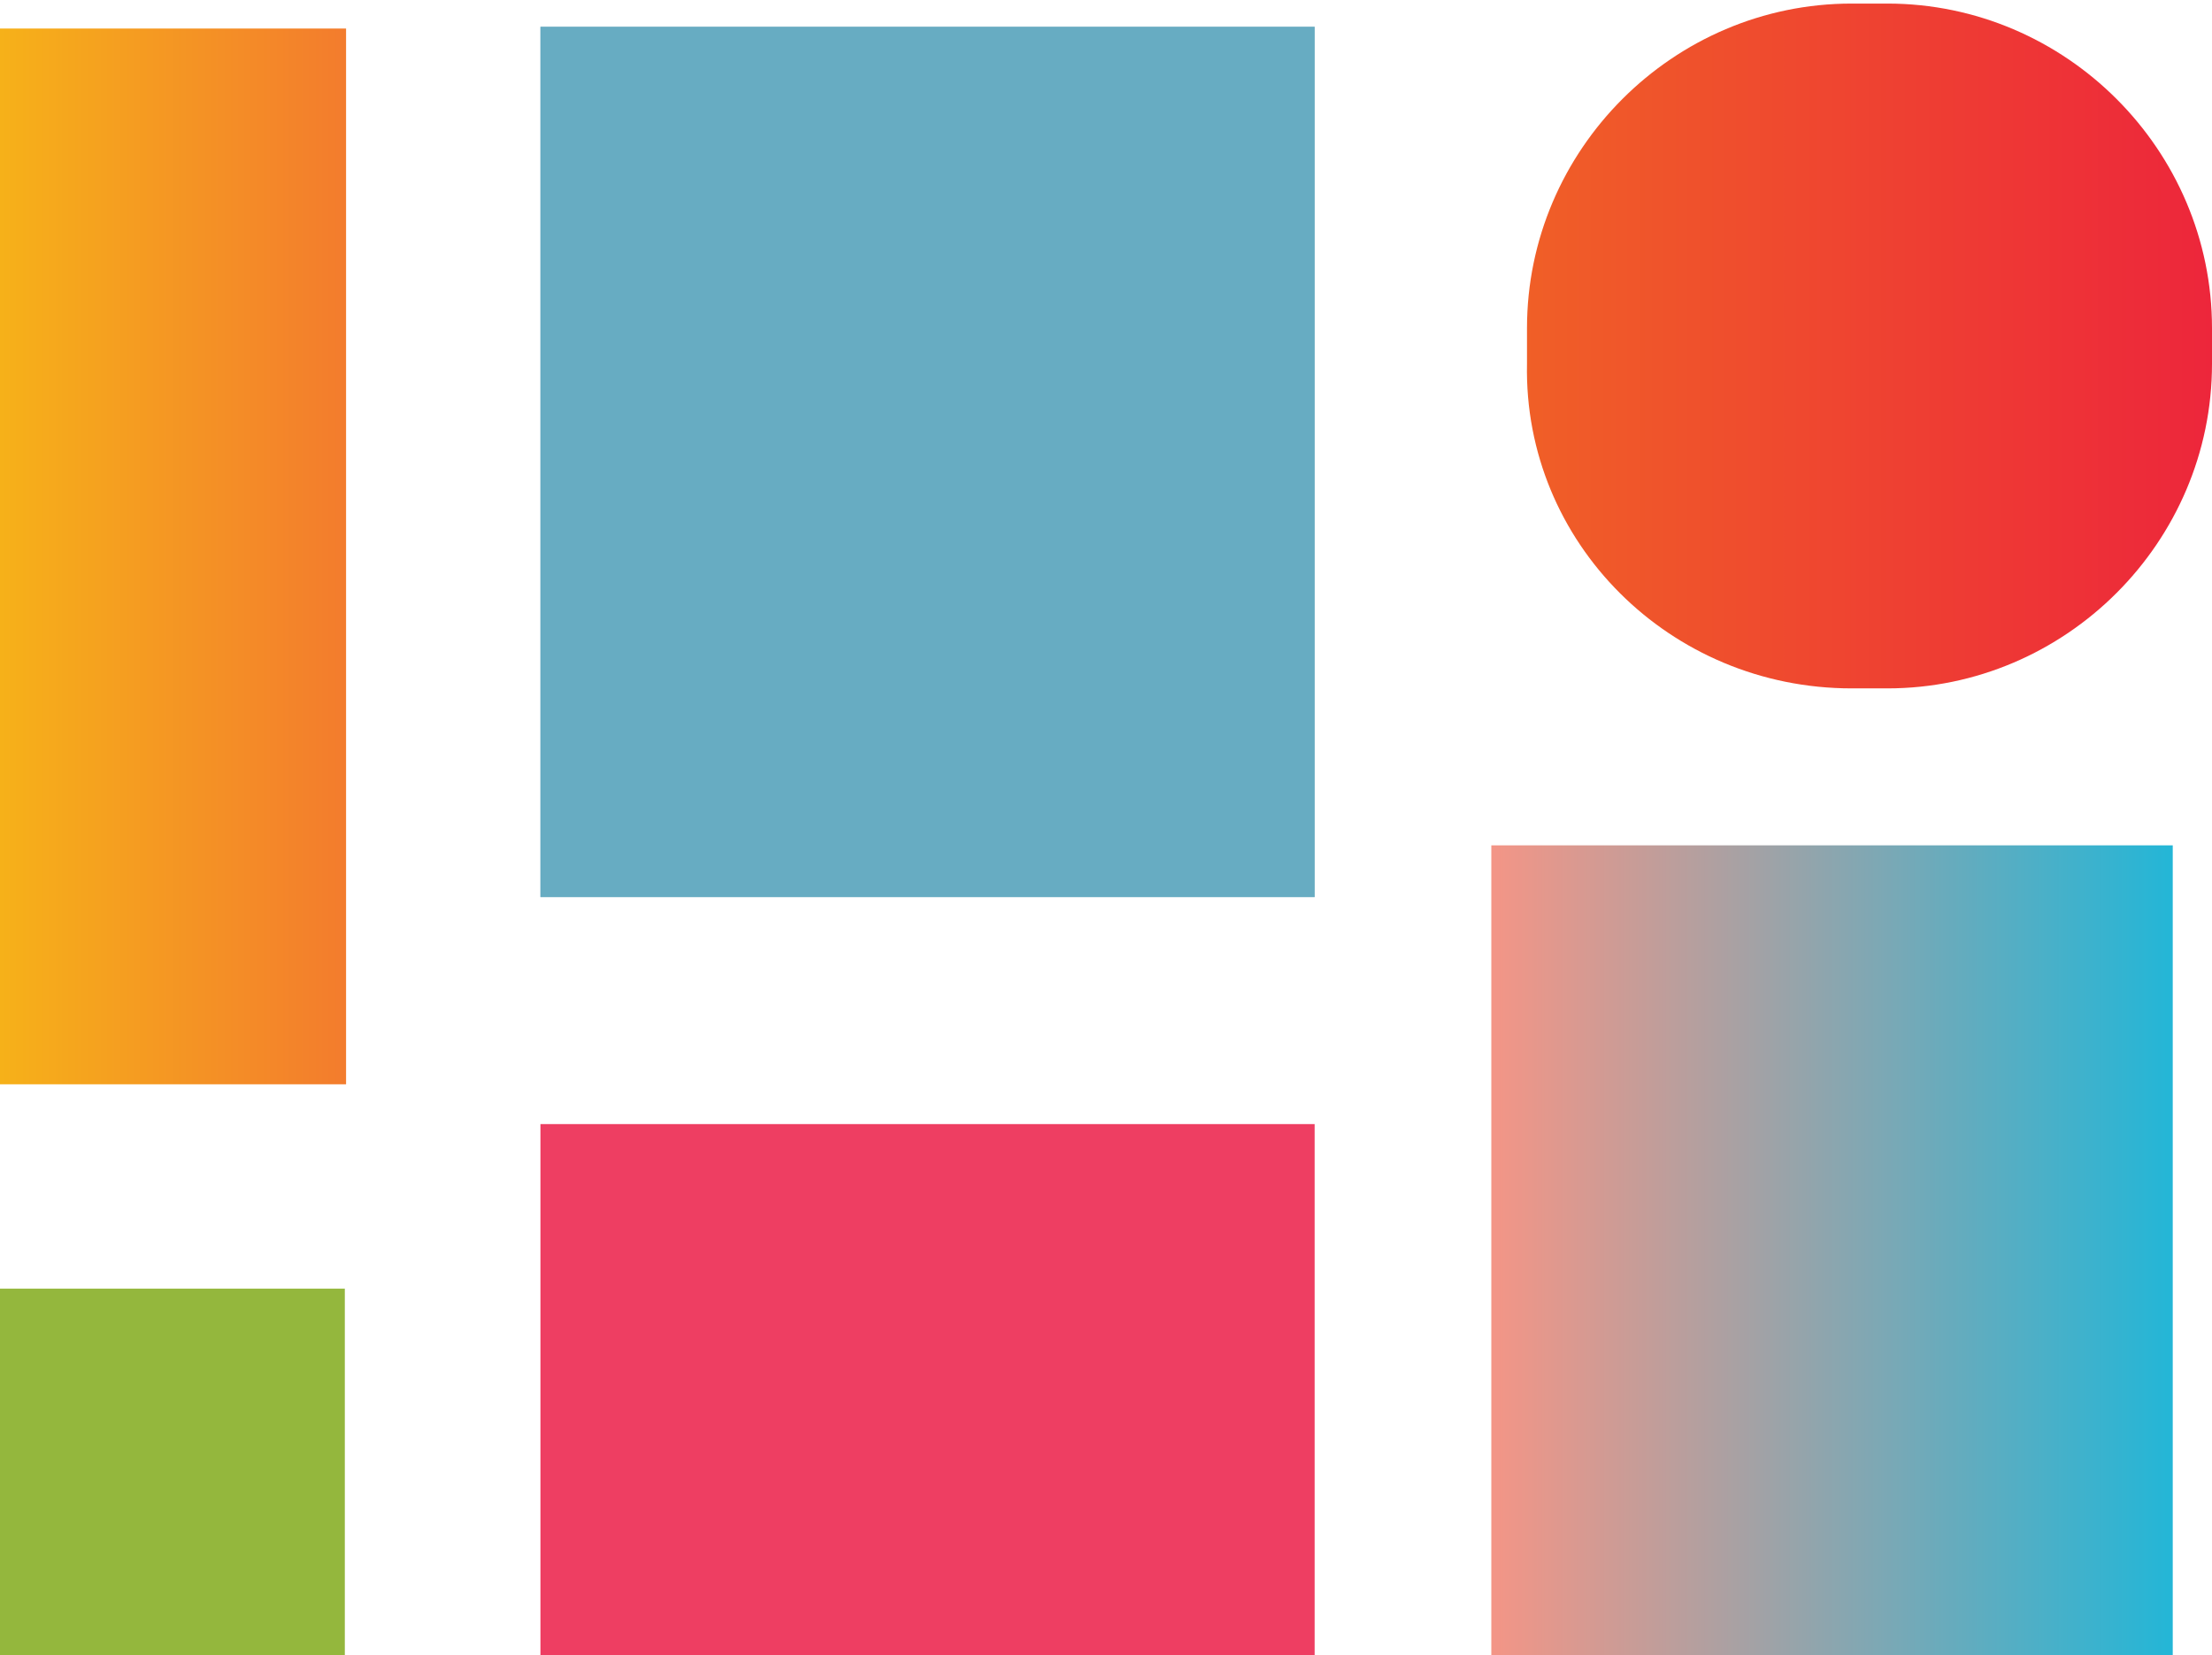 <?xml version="1.0" encoding="utf-8"?>
<!-- Generator: Adobe Illustrator 28.0.0, SVG Export Plug-In . SVG Version: 6.00 Build 0)  -->
<svg version="1.1" id="Layer_1" xmlns="http://www.w3.org/2000/svg" xmlns:xlink="http://www.w3.org/1999/xlink" x="0px" y="0px"
	 viewBox="0 0 62 46.4" style="enable-background:new 0 0 62 46.4;" xml:space="preserve">
<style type="text/css">
	.st0{fill:url(#SVGID_1_);}
	.st1{fill:url(#SVGID_00000027570127774739278700000017015327992552065680_);}
	.st2{fill:#EE3E62;}
	.st3{fill:url(#SVGID_00000094607275148780547780000017976317130889351554_);}
	.st4{fill:#94B73D;}
	.st5{fill:#5193A6;}
	.st6{opacity:0.5;fill:#7EC6DF;}
</style>
<linearGradient id="SVGID_1_" gradientUnits="userSpaceOnUse" x1="-652.666" y1="786.225" x2="-633.405" y2="786.225" gradientTransform="matrix(-1 0 0 1 -590.663 -776.595)">
	<stop  offset="0" style="stop-color:#ED263B"/>
	<stop  offset="1" style="stop-color:#F05F27"/>
</linearGradient>
<path class="st0" d="M51.9,19.3h1c5,0,9.1-4.1,9.1-9.1v-1c0-5-4.1-9.1-9.1-9.1l-1,0c-5,0-9.1,4.1-9.1,9.1v1
	C42.7,15.2,46.8,19.3,51.9,19.3z"/>
<linearGradient id="SVGID_00000073682677451860579240000013487645117590411196_" gradientUnits="userSpaceOnUse" x1="-651.569" y1="811.666" x2="-632.436" y2="811.666" gradientTransform="matrix(-1 0 0 1 -590.663 -776.595)">
	<stop  offset="0" style="stop-color:#23B6D7"/>
	<stop  offset="1" style="stop-color:#F49586"/>
</linearGradient>
<polygon style="fill:url(#SVGID_00000073682677451860579240000013487645117590411196_);" points="41.8,46.4 60.9,46.4 60.9,23.7 
	41.8,23.7 "/>
<rect x="15.1" y="31.6" transform="matrix(-1 2.273105e-10 -2.273105e-10 -1 51.948 78.015)" class="st2" width="21.7" height="14.9"/>
<linearGradient id="SVGID_00000129201676565435793670000001589955872338397872_" gradientUnits="userSpaceOnUse" x1="-600.328" y1="-743.384" x2="-590.663" y2="-743.384" gradientTransform="matrix(-1 0 0 -1 -590.663 -727.798)">
	<stop  offset="0" style="stop-color:#F37C2D"/>
	<stop  offset="1" style="stop-color:#F6B119"/>
</linearGradient>
<polygon style="fill:url(#SVGID_00000129201676565435793670000001589955872338397872_);" points="0,0.8 9.7,0.8 9.7,30.4 0,30.4 "/>
<rect x="0" y="36.1" transform="matrix(-1 -1.224647e-16 1.224647e-16 -1 9.665 82.528)" class="st4" width="9.7" height="10.3"/>
<rect x="15.1" y="0.8" transform="matrix(-1 -1.224647e-16 1.224647e-16 -1 51.948 25.951)" class="st5" width="21.7" height="24.4"/>
<rect x="15.1" y="0.8" transform="matrix(-1 -1.224647e-16 1.224647e-16 -1 51.948 25.951)" class="st6" width="21.7" height="24.4"/>
</svg>

